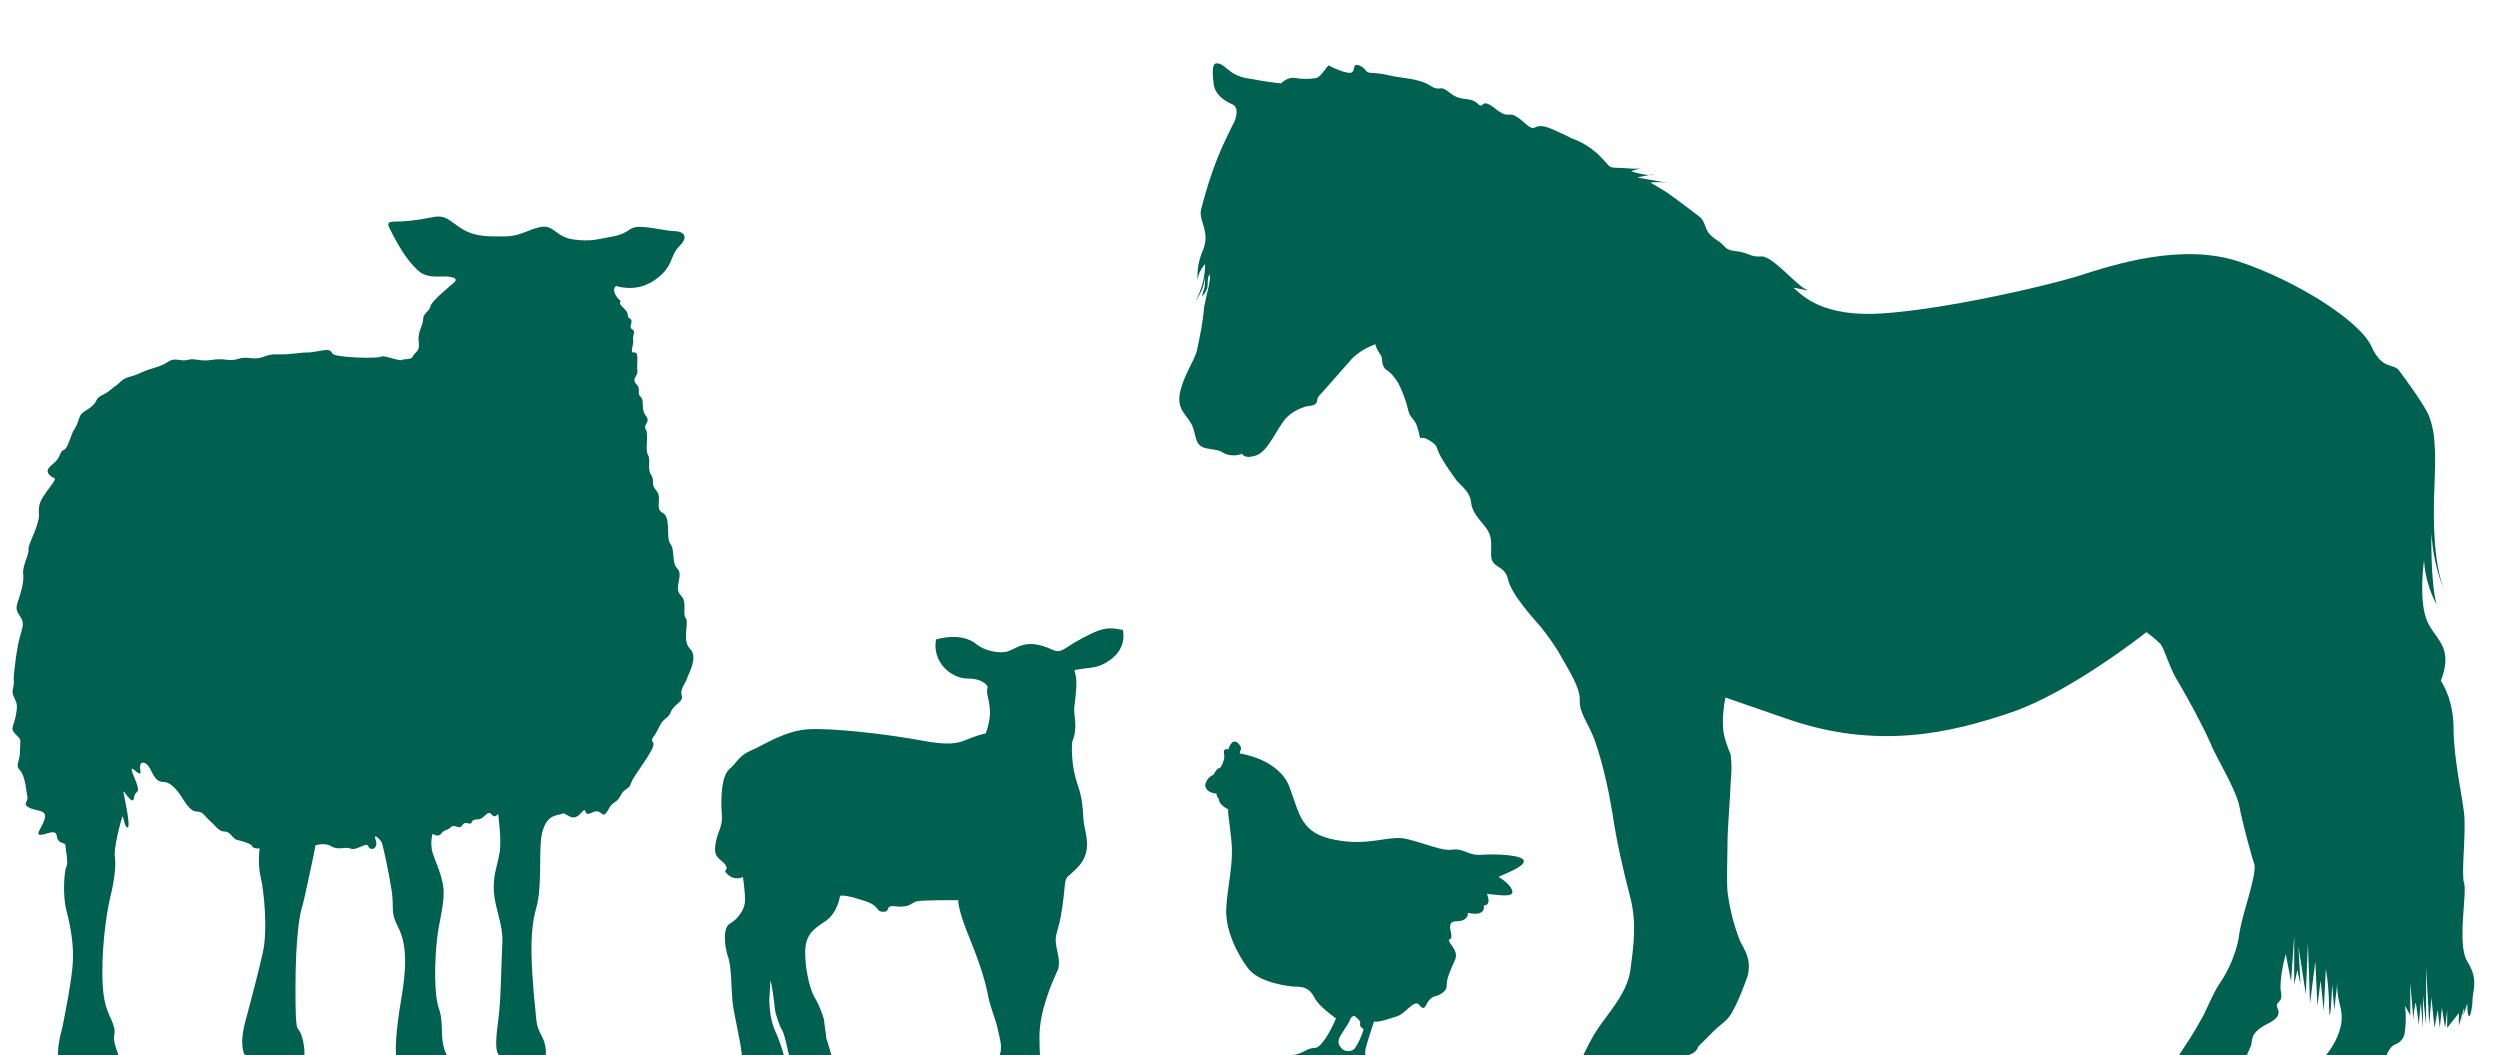 <?xml version="1.0" encoding="utf-8"?>
<!-- Generator: Adobe Illustrator 26.4.0, SVG Export Plug-In . SVG Version: 6.00 Build 0)  -->
<svg version="1.1" id="Laag_1" xmlns="http://www.w3.org/2000/svg" xmlns:xlink="http://www.w3.org/1999/xlink" x="0px" y="0px"
	 viewBox="0 0 236.9 100" style="enable-background:new 0 0 236.9 100;" xml:space="preserve">
<style type="text/css">
	.st0{fill:#006151;}
	.st1{fill-rule:evenodd;clip-rule:evenodd;fill:#006151;}
</style>
<path class="st0" d="M58.4,27.1c0,0,1.9,0.7,3.7-0.6s1.3-2.2,2.3-3.2s0.2-1.4-0.5-1.4c-0.7,0-2.2-0.4-3.3-0.4s-0.9,0.6-2.5,0.9
	s-2.1,0.5-3.7,0.3c-1.7-0.2-1.9-1.4-3.1-1.2s-2,0.9-3.4,0.9s-2.8,0.1-4.1-0.7s-1.5-1.4-2.9-1.1c-1.5,0.3-2.6,0.4-3.5,0.4
	s-0.6,0.4-0.3,1s1.1,2.1,1.9,3c0.8,0.9,1.2,1.3,3,1.2c1.8,0,1,0.6,1,0.6s-2.2,1.8-2.2,2.2c-0.1,0.5-0.7,0.7-0.7,1.2
	s-0.3,0.9-0.4,1.5c-0.1,0.5,0,0.5,0,1.1c0,0.5-0.5,0.7-0.6,1s-0.8,0.2-1,0.3c-0.1,0.2-1.8-0.5-2-0.3s-4.4,0.1-4.6-0.3
	c-0.2-0.4-0.4-0.4-1.5-0.2s-0.5,0-2.1,0.2S26,33.4,25,33.8c-1,0.4-1.5-0.1-2.4,0.2s-1.3-0.1-2.5,0.1c-1.2,0.2-1.6-0.2-2.3,0
	c-0.7,0.2-1.2-0.3-1.9,0.2s-1.7,0.6-2.5,1s-1.5,0.4-1.9,0.8S11,36.5,10.4,37s-1,0.4-1.3,1c-0.3,0.7-1.4,1-1.5,1.4
	c-0.2,0.4-0.2,0.7-0.5,1.2c-0.4,0.5-0.6,1.8-1,2c-0.5,0.2-0.3,0.6-0.8,1.1S4.2,44.5,4.7,45c0.4,0.5,0.9,0,0,1.2s-1.1,1.6-1,2.6
	c0,1-1,2.7-1,3.2c0.1,0.5-0.6,1.6-0.5,2.4c0.1,0.8-0.3,2-0.5,2.6s-0.2,0.8,0.2,1.4c0.4,0.6,0.3,0.9,0,1.9s-0.6,3.4-0.6,4.1
	c0.1,0.8-0.3,1,0,1.6c0.3,0.7,0.4,0.7,0.2,1.8s-0.6,1.2,0,1.8s0.4,0.4,0.4,1.5s-0.5,1.4,0,1.9s0.6,2.1,0.7,2.5
	C2.7,76,2,76.2,2.9,76.6c0.9,0.3,1.6,0.2,1.3,1.1s-1,1.5-0.2,1.4c0.8-0.2,1.3-0.5,1.4,0.2s0.8,0.5,0.8,0.8s0.3,1.7,0.1,2
	s-0.4,2.7,0,4.2s0.7,3.3,0.6,4.9c-0.1,1.7-0.7,4.7-1,6.2c-0.4,1.5-0.7,3.1,0.1,3.8c0.8,0.7,1,0.7,1,0.7s2.4,0.3,3,0
	c0,0,1.4,0.3,2-0.1c0,0-0.8-1.7-1.1-2.8c-0.3-1.1,0.2-0.9-0.2-2s-1-1.6-1-4.9c0-3.2,0.5-6.1,0.8-7.3s0.5-2.7,0.4-3.5
	c-0.2-0.8,0.6-3.7,0.7-3.9c0.1-0.2,0.2,1.1,0.5,1s-0.3-2.8-0.4-3.3s0.9,1.4,1,0.5s0.8-0.1,0-2s0.8,0.5,0.6-0.6s0.6-0.8,0.9-0.2
	c0.3,0.5,0.5,1.3,1.3,1.3s1.5,1.1,1.7,1.4s0.8,1.4,1.4,1.4s0.7,0.3,1.2,0.8c0.6,0.5,0.9,1.1,1.5,1.1s0.7,0.7,1.2,0.8
	s1.4,0.4,1.4,0.6c0.1,0.2,0.4,0.2,0.7,0.2c0,0-0.2,1.5,0.1,2.7c0.3,1.2,0.7,5,0.2,7.2s-1.3,5.2-1.6,6.3c-0.3,1.1-0.5,2.2-0.2,3.2
	c0,0,0.5,0.9,2.6,0.7c0,0,1,0.5,3.1-0.1c0,0,0.2-0.9-0.2-2.2c-0.4-1.3-0.6,0.4-0.6-4.5s0.4-7.2,0.7-8c0.2-0.8,1.1-5,1.2-5.6
	c0,0,0.9-0.3,1.5,0.1c0.7,0.4,1.3,0,1.8,0.2c0.5,0.3,1.6-0.7,1.7-0.2c0.2,0.5,1,0.2,0.7-0.6s0.5,0,0.6,0.3s0.6,2.5,0.9,4.4
	s-0.2,2,0.7,3.7c0.8,1.7,0.7,3.9,0.2,6.8s-0.6,5.2-0.4,5.4c0.2,0.3-0.4,1.6,2.5,1.2c0,0,1.6,0.4,2.4,0c0,0,0.5-0.2-0.2-1.5
	c-0.7-1.4-0.2-2.9-0.7-4.3s-0.4-4.6-0.2-6.5s0.8-3.6,0.6-5.1s-1.1-3-1.1-3.7C40.8,79.6,41,79,41,79s0.5,0.4,0.8,0
	c0.4-0.5,0.5-0.2,0.9-0.6s0.8,0.3,1.1-0.2s0.8,0.1,0.9-0.3c0.2-0.4,0.5-0.1,1-0.4c0.4-0.3,0.6-0.7,0.9-0.3c0.3,0.4,0.6-0.1,0.6-0.1
	s0.4,2.8,0.1,3.9c-0.2,1.2-0.6,1.9-0.5,3.6c0.2,1.8,0.9,3.1,0.8,4.8s-0.1,5.2-0.4,7.4c-0.3,2.2-0.2,2.9,0.1,3.2c0,0,0.5,0.6,1.9,0.4
	c0,0,1.5,0.4,2.4,0.1c0,0,0.4-0.9-0.2-2.2c-0.7-1.3-0.5-1.3-0.8-3.9c-0.2-2.6-0.5-5.9,0.2-8.3s0.1-6.2,0.7-7.6
	c0.5-1.4,1.4-1.2,1.8-1.4c0.3-0.2,0.9,0.9,1.7,0s0.1,0.4,1.1-0.1s0.9,0.8,1.5-0.2c0.5-1,0.8-0.6,1.2-1.4s0.8-0.5,1-1.2
	s2.4-3.3,2.1-3.8c-0.3-0.5,0-0.3,0.5-1.4s0.9-0.8,1.2-1.6c0.3-0.7,1.2-0.9,1-1.5s0.4-1.2,0.5-1.6s1.1-2,0.3-2.8s-0.1-2.4-0.4-2.9
	c-0.4-0.5,0.2-1.5-0.5-2.2c-0.7-0.7,0.3-1.9-0.3-2.5c-0.6-0.6-0.2-1.8-0.7-2.4c-0.4-0.6,0.1-2.5-0.7-2.9s0-1.4-0.6-2.1
	c-0.6-0.7-0.1-0.9-0.5-1.5s0-1.4-0.3-1.9s0.1-2-0.2-2.4c-0.3-0.5,0.5-0.7,0-1.3s-0.1-1.5-0.5-1.8c-0.4-0.4,0.1-0.7-0.4-1.2
	s0.2-0.8,0.1-1.3s0.2-1.8-0.3-1.7s0-0.8-0.1-1.2c-0.1-0.4,0.3-0.8-0.1-1c-0.4-0.2,0.2-0.8-0.2-1s0-0.4-0.5-0.9s-0.5-0.5-0.4-0.8
	C58.4,28.2,57.9,27.4,58.4,27.1z"/>
<path class="st0" d="M95,61.8c1.3,0,1.8-1.6,4.8-0.2c0.7,0.3,1-0.1,2-0.7c2.6-1.5,3.2-1.5,4.6-1.2c0,0,0.5,1.7-1.3,2.9
	c-1.1,0.8-1.8,0.6-3.3,0.9c0,0,0.2,0.5,0.2,1.2c0,0.6-0.1,1.6-0.2,2.3c-0.1,0.7,0.4,1.9-0.2,3.3c0,0-0.2,2,0.5,4s0.4,2.9,0.7,4.2
	s0.4,2.5-0.6,3.6s-1.2,0.8-1.3,1.8c-0.1,1.1-0.3,2.9-0.6,3.9c-0.3,1-0.3,1.2-0.2,1.9c0.1,0.6,0.5,1.7,0,2.5c-0.4,0.9-1.6,3.6-1.6,6
	s0.2,3,0.3,3.3s0.5,1.3,0.5,1.3s0.4,0.9,0.4,1.5H99l0,0.7c0,0-0.7,0.7-3.1,0.2c-2.3-0.5-1-1.9-1.3-3.6s0.6-1.4,0.1-3.4
	c-0.4-2-0.8-2.4-1.1-4c-0.3-1.6-1.1-3.8-1.8-5.5s-1-2.9-1-3.4h-0.7c0,0-2.7,0-3.2,0.1S86.3,86,85,85.9c-1.3-0.2-0.5,0.5-1.3,0.5
	s-0.2-0.6-2-1.1c-1.8-0.6-2.1-0.4-2.1-0.4s-0.2,1.6-1.4,2.4s-1.9,1.3-1.9,3s0.5,3.7,1,4.4c0.4,0.7,0.8,1.8,0.8,2.1
	c0,0.2,0.2,1.3,0.2,1.6c0.1,0.2,0.6,2,0.6,2s0.1,0.7-1.8,0.7s-2.2-0.3-2.3-1c-0.2-0.7-0.4-2-0.7-2.5s-0.5-1.3-0.6-1.6
	s-0.2-2.1-0.5-3.1l-0.1,1.9c0,0,0,1.8,0.6,3s1.4,4.4,1.5,5.2s-0.4,0.9-1.2,1c-0.8,0.1-2.7-0.4-2.7-0.4s-0.7-0.4-0.7-1.2
	s0-1.1-0.1-2.4s-0.8-4-0.9-5.2s-0.1-3.3-0.4-4.1c-0.3-0.8-0.6-2.8,0.2-3.2c0.7-0.4,1.4-1.3,1.4-2.2c0-0.9-0.2-2.2-0.2-2.2
	s-0.7,0.4-1.4-0.2c-0.7-0.6,0.2-0.3-0.3-1c-0.5-0.6-1.1-0.6-0.9-1.9s0.7-1.6,0.6-2.8s-0.1-3.6,0.7-4.3c0.8-0.7,0.9-1.3,2.1-1.8
	s3.2-1.9,5.5-2c2.2-0.1,7,0.4,10.8,1.1s3.6-0.2,5.9-0.7c0,0,0.5-1.2,0.4-2.3c-0.1-1.2-0.4-1.5-0.2-2.1c0,0-0.3-0.8-1.9-0.8
	s-3.4-1.6-3-3.7c0,0,2.4-0.8,3.9,0.5C93.7,61.9,95,61.8,95,61.8z"/>
<path class="st0" d="M115.3,75.2c-0.1,0.2,0.2,0.5,0.2,0.5c0,0.6,0.9,1,0.9,1c-0.1,0.2,0.1,1,0.3,3.1s-0.4,4.2-0.5,6.3
	c-0.1,2.1,1.1,4.4,2.1,5.7c1,1.3,3.8,1.7,4.6,1.7c0.8,0,1.3,0.3,1.7,1.1c0.4,0.8,2,1.9,2,1.9c-0.5,1.2-1.4,2.8-2,2.8
	s-1.1,0.4-1.4,0.5s-0.6,0.2-1.1,0.2s-0.5,0.4-0.5,0.4c0.3-0.2,0.4-0.1,0.9-0.1c0.4,0.1,0.8,0,1.3-0.2c0.6-0.2,1.8,0,1.8,0
	s-0.2,0.4-0.5,0.4s-0.5,0.5-0.5,0.5c0.2-0.2,0.5-0.1,0.6-0.1c0.1-0.1,0.8,0,1.7-0.1s1.4-0.2,2,0c0.6,0.2,1.4,0.1,1.8,0
	c0.3-0.1,0.6,0,0.6,0c-0.1-0.5-1.3-0.5-1.6-0.6s-0.4-0.3-0.3-0.8c0.1-0.5,0.8-2.6,0.8-2.6c0.5,0.1,1.5-0.3,2.2-0.5
	c0.6-0.2,1.3-1.1,1.7-1.2s0.4,0.3,0.7,0.4s0.3-0.4,0.7-0.8s0.5-0.2,1-0.5s0.6-0.5,0.6-1s0.4-1.4,0.8-2.3c0.4-0.9-1-1.8-0.5-1.9
	c0.5-0.2-0.6-1.7,0.6-1.7c1.2,0,1.1-0.8,1.1-0.8c1.8,0.4,1.5-0.7,1.5-0.7c0.8,0,0.3-1.1,0.3-1.1c1.1,0.1,2.6,0.4,2.4-0.3
	s-1.3-1.3-1.3-1.3c0.3-0.2,2.4-0.9,2.4-1.5s-2.7-0.7-4-0.6s-1.6-0.6-2.7-0.5c-1,0.2-2.7-0.6-4.4-1s-3.4,0.7-6.7,0.1s-3.4-2.3-4.4-5
	s-4.7-3.2-4.7-3.2c-0.1-0.3,0.4-0.4-0.2-1c-0.6-0.5-0.9,0.6-0.9,0.6c-0.7-0.1-0.3,0.5-0.4,0.9s-0.3,0.9-0.5,0.9s-0.5,0.6-0.5,0.6
	c-0.7,0.3-0.8,1-0.8,1C114.3,75.2,115.3,75.2,115.3,75.2z M126.9,98.4c0.1-0.3,0.9-1.4,1-1.7s0.3-0.5,0.5-0.4
	c0.1,0.1,0.5,0.4,0.5,0.6c-0.1,0.3,0.1,0.5,0.3,0.6c0.1,0-0.6,1.8-1,2s-0.9,0.1-1.1-0.2C126.8,99,126.8,98.7,126.9,98.4z"/>
<path class="st1" d="M130.8,33.6c0.3,0.3,0,0.9,0.5,1.4c0.5,0.3,0.9,0.8,1.2,1.3c0.4,0.8,0.7,1.6,0.9,2.4c0.2,1.1,0.7,0.8,1,2.1
	s0,0.3,1,0.9c1,0.6,0.6,0.7,1.2,1.7c0.4,0.7,0.9,1.4,1.4,2.1c0.5,0.6,1.3,1.1,1.4,2.1c0.1,1,0.8,1.6,1.4,2.4s0.5,1.3,0.5,2.6
	c0,1.3,1.3,0.9,1.6,2.3c0.3,1.4,2.4,3.7,3.1,4.5c0.8,1,1.5,2,2.1,3.1c0.6,1.1,1.6,2.6,1.6,3.8c-0.1,1.2,0.8,2.2,1.4,3.8
	c0.8,2.3,1.3,4.6,1.7,7c0.4,2.7,1,5.3,1.7,8c0.6,2.4,0.3,4.5,0,6.8c-0.3,2.3-2.3,4.3-3.3,5.9c-0.8,1.3-1.4,2.7-2.1,4.2
	c2.7,1,8.5,0.6,9.2,0.2c0.7-0.4,0.7-2.1,0.7-2.1c1.8,0,1.9-0.9,1.9-0.9s1.1-1.1,1.7-1.7c0.7-0.6,1.2-0.9,1.6-1.7
	c0.6-1.1,1-2.2,1.4-3.3c0.4-1.6-0.3-2.5-0.7-3.3c-0.6-1.5-1-3.1-1.2-4.7c-0.1-1.2,0-3.4,0-4.7c0-1.3,0.3-4.9,0.3-5.7
	c0.1-0.9,0.1-1.7,0-2.6c-0.3-0.7-0.6-1.5-0.7-2.3c-0.1-1,0-2.1,0.2-3.1l5.5,1.9c8.9,3.2,16,1.4,21.6-0.5s12.8-7.6,12.8-7.6
	c0.4,0.3,0.9,0.7,1.3,1.1c0.4,0.4,0.9,2.4,1.7,3.6c1.1,1.9,2.2,3.9,3.1,5.9c0.3,0.9,2.4,4.3,2.7,5.9s1.2,4.9,1.4,5.4
	c0.2,0.5-0.2,2-0.5,3.1c-0.4,1.4-0.8,2.7-1,4.2c-0.3,1.4-0.9,2.8-1.7,4c-0.6,0.8-1.4,2.8-1.7,3.3s-0.8,1.5-1.9,3.1s-0.2,1.6,1,1.9
	s4.6,0.2,4.7-0.3c0.2-0.7,0.5-1.3,0.8-2c0.2-0.5-0.2-1.2,1.6-2.1s0.6-1.5,0.9-1.9c0.3-0.4,0.5-0.3,0.3-1.4c0-1.1,0.2-2.2,0.5-3.3
	l0.5,2.6l0.3-4.3v4.6l0.3-1.4l0.3,1.4l-0.2-3.6l0.7,4.5l0.2-4.8l0.2,5.7l0.5-4l0.2,4.2l0.3-2.4l0.3,2.9l0.2-4
	c0.2,1.2,0.3,2.4,0.3,3.6c0.1,2.6,0.3-2.1,0.3-2.1l0.2,2.4l0.3-2.7c-0.2,2.2,1,2.8,0,5.2c-1,2.4-2.5,2.5-2.8,4.9
	c-0.3,2.3-0.5,2.2,1.7,2.4s4.6-0.2,5.5-1.2s-0.2-3.1,0-3.6c0.2-0.5,0.4-1.4,1-1.7c0.6-0.2,1-0.7,1-1.4c0.1-0.7,0.1-1.5,0-2.3
	l0.5,0.9v-3.1l0.3,3.6c0-0.6,0.1-1.2,0.2-1.7c0.1,0.2,0.3,2.1,0.3,2.1l0.2-2.1l0.2,2.4v-3.1l0.3,2.8v-5.4l0.3,5.4l0.2-2.6l0.3,2.9
	l0.3-1.7l0.2,1.7l0.2-1.9l0.3,1.9c0,0,0.2-1.6,0.2-1.7s0,1.7,0,1.7L233,96v1.2l0.5-1.7c0,0.4-0.1,0.8-0.2,1.2
	c-0.1,0.1,0.5-1.6,0.5-1.6s0,1.3,0.2,1.2c0.1-0.1,0.3-0.8,0.3-1.7c0.1-1,0.5-1.9-0.5-3.5c-1-1.6,0-6.5-0.3-7.4s0.2-4.7,0-6.6
	c-0.2-1.8-1-5.3-1-8.1c0-1.6-0.4-3.2-1.2-4.5c1.3-3.4-0.7-3.9-1.4-5.9c-0.7-2-0.2-5.5-0.2-5.5c0.1,1.5,0.5,2.9,1.2,4.2
	c-0.6-2.1-0.5-6.8-0.5-6.8c0.1,1.8,0.5,3.7,1.2,5.4c-0.9-2.4-1.1-5.9-0.9-10.2s-0.2-5.3-0.5-6.2s-2.2-3.5-2.8-4.3
	c-0.6-0.9-1.6,0-2.7-2.4c-1.1-2.4-7.1-6.2-12.5-8s-11.7,0.2-15.4,1.4c-3.7,1.1-12.6,3.1-18.4,3.5c-5.8,0.4-7.7-1.8-8.3-2.3
	c-0.7-0.4,1.9,0.4,1,0s-3.2-3.2-4.2-3.1s-1.3-0.4-2.4-0.5s-1-0.5-1.6-0.9c-0.6-0.4-1-0.7-1.2-1.2c-0.2-0.5-0.3-0.9-0.7-1.2
	s-2.1-1.6-3.1-2.3c-0.5-0.3-1-0.6-1.5-0.9c0.8-0.1,1.6,0,2.4,0.2c-1.3-0.3-4-0.7-3.6-0.7l1.5-0.3c-0.3,0.3-2.4-0.3-2.1-0.3
	c0.4-0.1,0.7-0.2,1-0.3c-0.4,0.2-1.5,0-2.4,0s-0.6-0.2-1.9-1.4c-0.7-0.6-1.5-1.1-2.4-1.4c0,0,0.1,0-1.9-0.9c-2-0.8-1.2,0.7-2.7-0.7
	c-1.5-1.3-1.1,0-2.6-1.2s-1,0.2-1.7-0.5c-0.8-0.7-1.5-0.1-2.6-1s-0.8,0-1.9-0.7s-2.8-0.7-3.6-0.9s-1.6-0.3-2.1-0.3
	c-0.5-0.1-0.3-0.4-1-0.7c-0.8-0.3-0.2,0.8-1,0.7c-0.7-0.1-1.3-0.4-1.9-0.7c-0.2,0.1-0.7,1.1-1.2,1.2c-0.6,0.1-1.3,0.1-1.9,0
	c-0.5-0.1-1,0.1-1.4,0.5c-1.1-0.1-2.2-0.3-3.3-0.5c-1.7-0.3-2-1.4-2.8-1.4c-0.3,0-0.5,0.3-0.3,1.9c0.1,1,0.9,1.6,1.8,2
	c0.8,0.4,0.1,1.8,0.1,1.8s0.3-0.7-0.8,1.6c-1,2.1-1.7,4.3-2.3,6.6c-0.2,1.1,0.9,2,0.2,3.8c-0.4,0.9-0.6,1.9-0.5,2.9
	c0-0.6,0.3-1.1,0.7-1.6c0,1.2-0.3,2.4-0.9,3.5c0.5-0.7,0.8-1.4,0.9-2.3c0,1.4-0.1,0.9-0.3,1.9c0.9-1,0.3-1.2,0.7-2.1
	c0.2,0.3-0.2,1.7-0.2,1.7l-0.3,1.4c-0.1,1.4-0.4,2.8-0.7,4.2c-0.3,1-1.3,2.4-1.6,4c-0.3,1.6,0.8,2.1,1.2,3.1s0.2,1.9,1.4,2.1
	c1.1,0.2,1,0.1,1.7,0.5c0.5,0.2,1.1,0.2,1.6,0c0,0,0.2,0.5,1.2,0.2c1.1-0.3,1.7-1.8,2.6-3.1c0.5-0.8,1.3-1.3,2.3-1.6
	c1.4-0.1,0.8-0.6,1.2-1s2.2-2.5,3.1-3.5c0.6-0.6,1.4-1.1,2.3-1.4C130.2,32.6,130.6,33.3,130.8,33.6z"/>
</svg>
